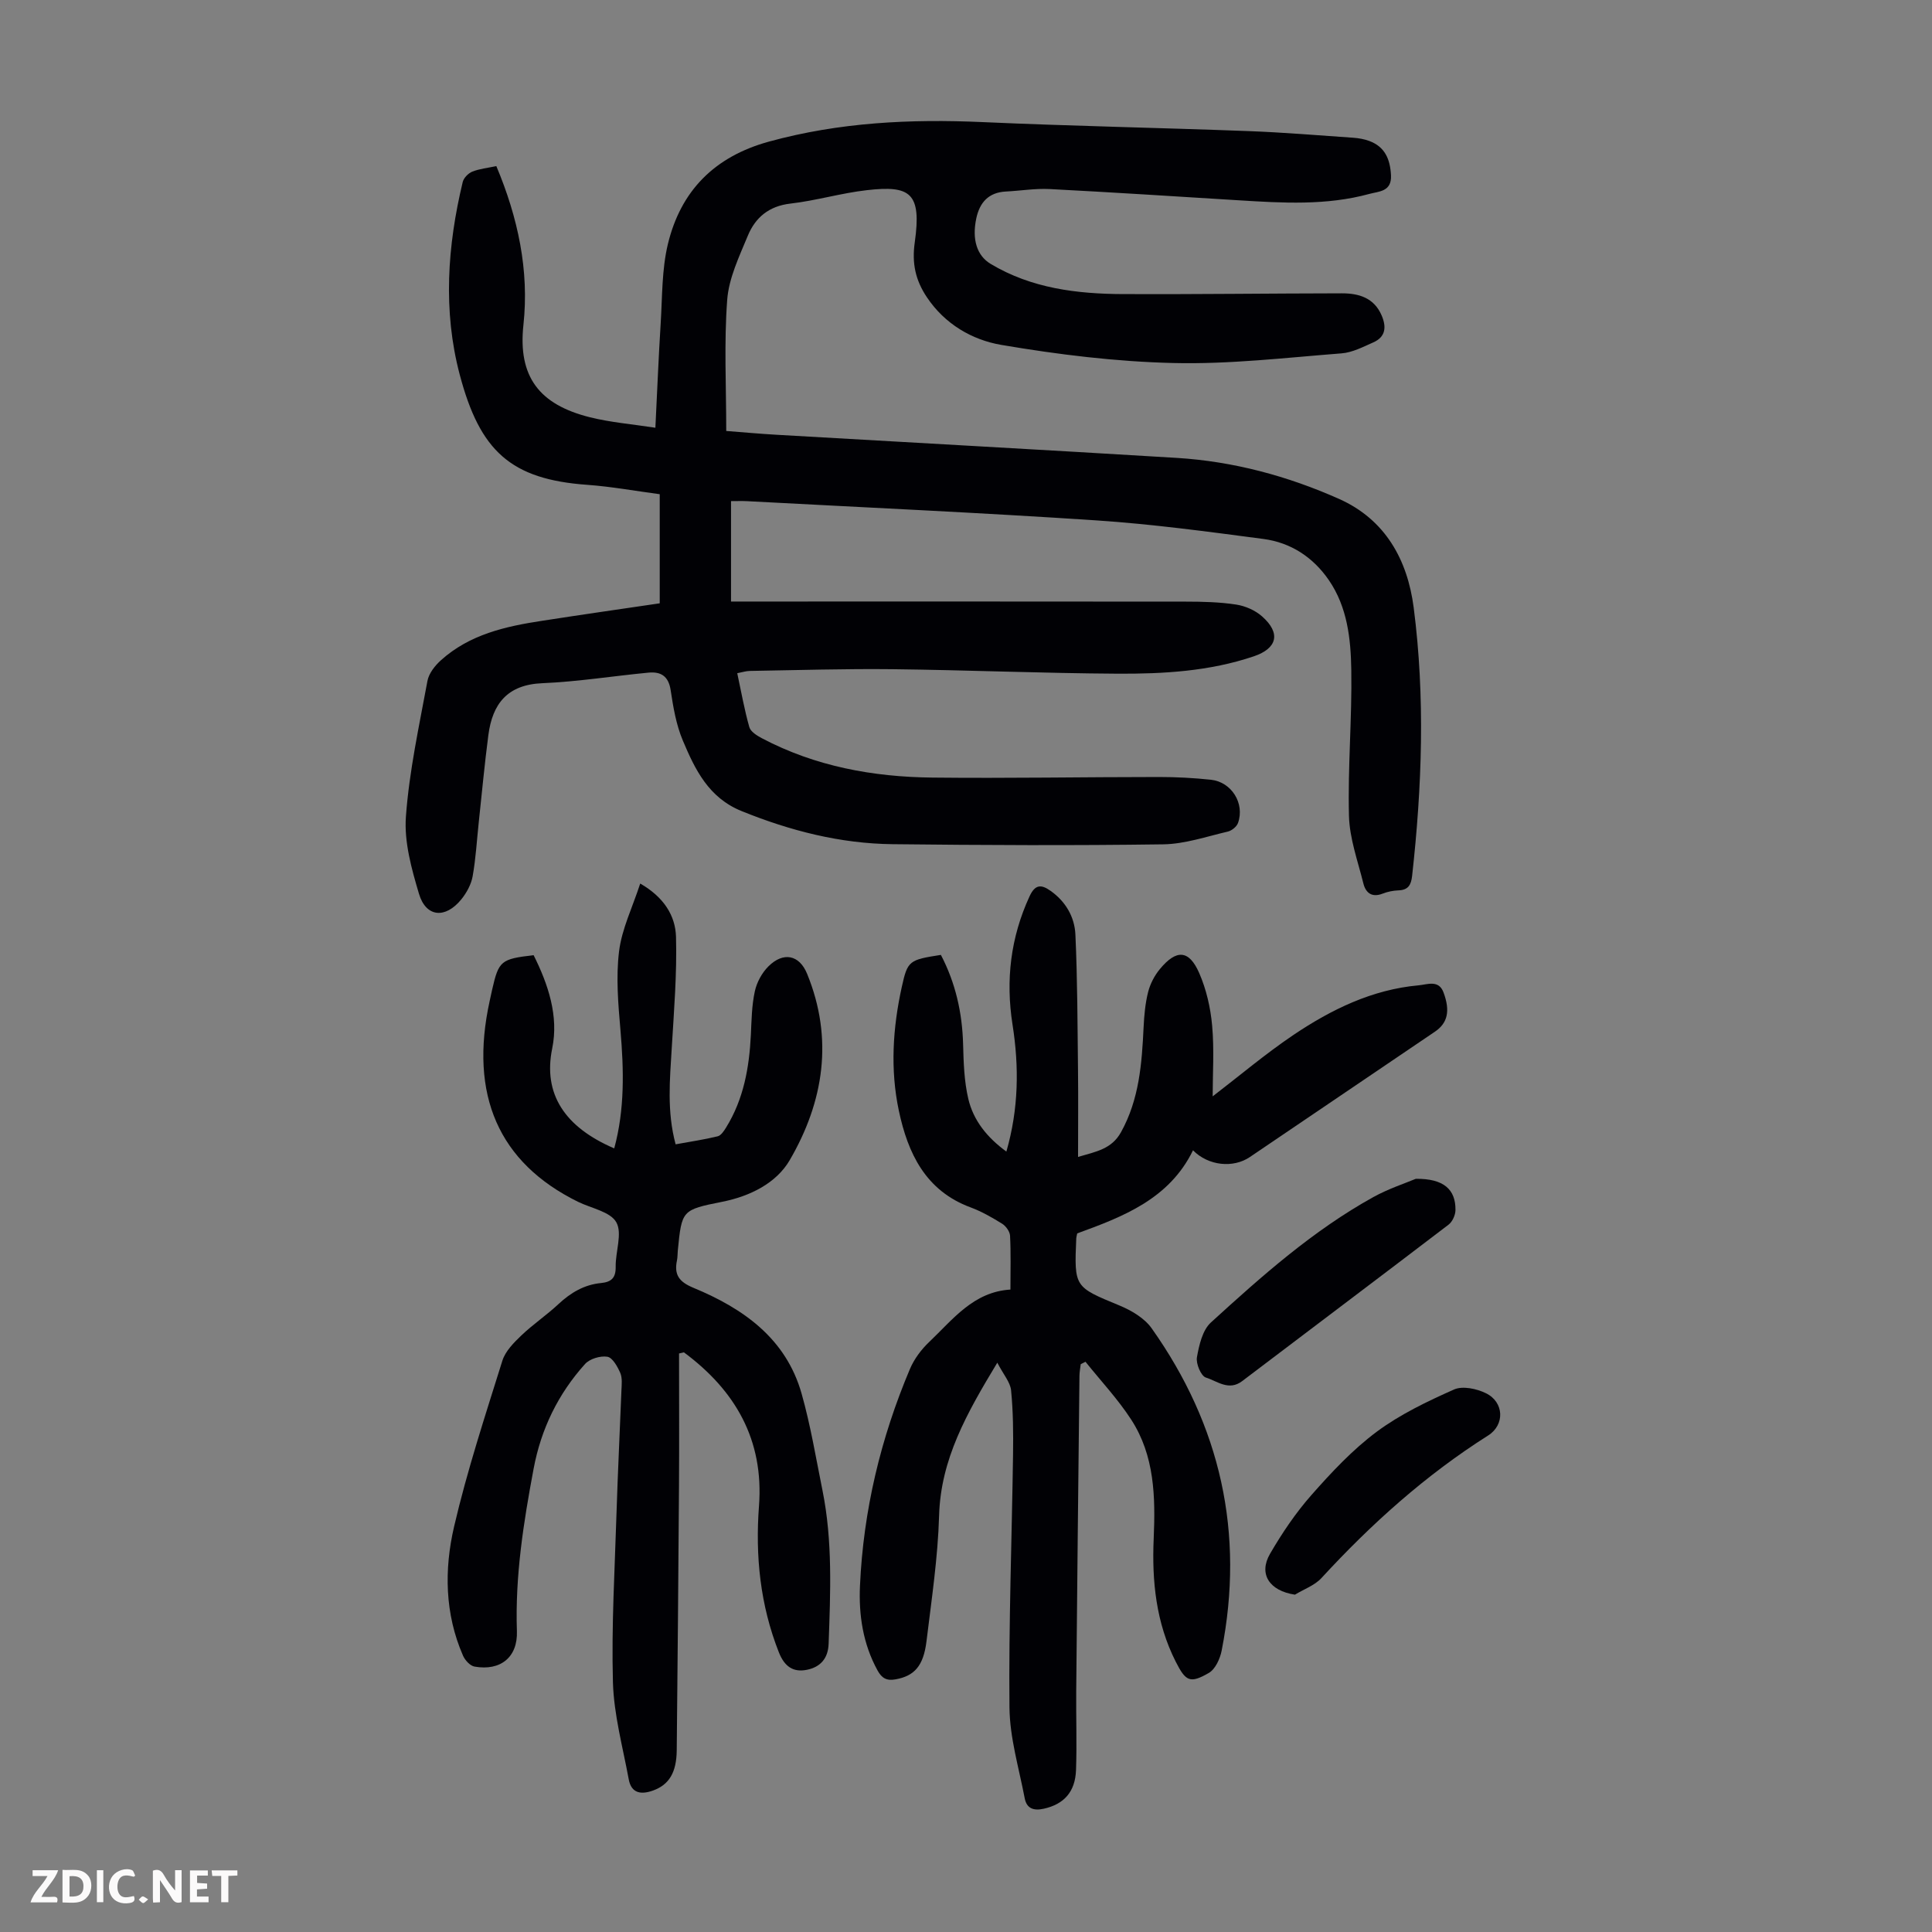 <svg enable-background="new 0 0 400 400" viewBox="0 0 400 400" xmlns="http://www.w3.org/2000/svg"><rect x="0" y="0" width="400" height="400" fill="#808080" stroke="none"/><g fill="#fbfafa"><path d="m37.59 393.81c-.92.31-1.52.05-2-.78-.7-1.2-1.52-2.34-2.47-3.78v4.59c-.55.03-.95.05-1.41.07-.03-.37-.06-.64-.06-.91 0-1.91 0-3.81 0-5.7 1.13-.41 1.77-.03 2.29.91.62 1.11 1.38 2.14 2.31 3.19v-4.2h1.35v6.61z"/><path d="m12.94 393.88v-6.75c1.9.19 3.93-.54 5.37 1.29.8 1.01.78 2.88.03 3.97-1.37 1.97-3.4 1.51-5.4 1.49m1.45-1.22c2.04.12 2.92-.58 2.89-2.21-.03-1.51-.98-2.19-2.89-2z"/><path d="m11.81 393.87h-5.49c.68-2.18 2.47-3.48 3.51-5.45h-3.08v-1.21h5.29c-.71 2.13-2.44 3.48-3.47 5.51.86 0 1.63.04 2.39-.01.79-.05 1.14.21.85 1.16"/><path d="m39.33 393.86v-6.61h3.7v1.07h-2.22v1.52c.68.04 1.34.09 2.07.13v1.07c-.72.05-1.38.09-2.1.14v1.48h2.4v1.19h-3.85z"/><path d="m27.71 388.56c-1.15-.3-2.46-.61-3.1.64-.37.73-.41 1.93-.06 2.67.63 1.35 1.99.93 3.17.68.35.94-.01 1.32-.93 1.46-1.62.25-3.05-.27-3.76-1.48-.73-1.24-.6-3.03.31-4.17.88-1.11 2.71-1.7 4-1.16.32.13.44.74.65 1.12-.1.08-.19.16-.28.24"/><path d="m49.15 387.24v1.07c-.59.02-1.17.05-1.87.08v5.44h-1.48v-5.44h-1.85c-.05-.4-.08-.73-.13-1.15z"/><path d="m20.06 387.21h1.33v6.62h-1.33z"/><path d="m30.68 393.25c-.49.38-.8.79-1.05.76-.32-.05-.6-.45-.9-.7.26-.24.51-.64.8-.67.29-.04.62.3 1.15.61"/></g><path d="m136.59 124.91c0-7.43 0-14.79 0-22.59-5.07-.67-10.01-1.58-14.99-1.94-15.86-1.13-22.24-7-26.42-22.82-3.49-13.2-2.56-26.64.62-39.87.2-.85 1.15-1.82 1.99-2.16 1.52-.6 3.21-.76 4.97-1.14 4.48 10.66 6.83 21.58 5.61 32.88-1.16 10.72 3.27 16.5 13.77 19.12 4.29 1.07 8.76 1.43 13.55 2.17.38-7.64.66-14.66 1.1-21.67.34-5.46.22-11.06 1.48-16.32 2.66-11.08 9.68-18.17 20.96-21.26 14.55-3.99 29.26-4.7 44.22-4.03 18.32.82 36.66 1.17 54.99 1.86 7.26.27 14.51.88 21.76 1.38 1.11.08 2.24.28 3.28.66 3.27 1.21 4.34 3.79 4.51 7.12.17 3.43-2.58 3.32-4.49 3.85-8.89 2.43-17.96 1.88-27.01 1.32-13.06-.81-26.12-1.65-39.18-2.33-2.99-.15-6.02.36-9.03.51-3.59.18-5.44 2.24-6.15 5.56-.92 4.35.11 7.71 2.98 9.43 8.46 5.07 17.88 6.21 27.45 6.25 15.09.06 30.18-.14 45.27-.16 3.51 0 6.66.92 8.23 4.59 1.02 2.38.83 4.44-1.74 5.57-2.12.94-4.34 2.1-6.58 2.27-11.58.9-23.21 2.28-34.78 2-11.91-.28-23.88-1.75-35.64-3.75-6.04-1.03-11.69-4.29-15.42-9.87-2.35-3.52-3.13-6.99-2.51-11.35 1.46-10.3-.94-11.84-9.9-10.82-5.32.6-10.52 2.17-15.84 2.78-4.45.51-7.26 2.88-8.82 6.65-1.78 4.3-3.93 8.76-4.27 13.27-.67 8.89-.2 17.87-.2 27.16 3.45.26 6.98.59 10.52.79 27.58 1.6 55.16 3.1 82.73 4.78 11.71.72 22.96 3.74 33.64 8.5 9.57 4.27 14.16 12.61 15.44 22.5 2.39 18.51 1.73 37.06-.33 55.58-.21 1.84-.81 2.89-2.81 2.96-1.1.04-2.25.27-3.27.67-2.24.88-3.52-.14-4.01-2.11-1.15-4.64-2.86-9.3-2.98-13.99-.26-10.05.64-20.13.48-30.19-.1-6.45-.81-13.02-4.64-18.6-3.25-4.74-7.87-7.78-13.53-8.53-11.51-1.52-23.04-3.08-34.61-3.85-24.1-1.6-48.23-2.69-72.36-3.98-1-.05-2-.01-3.28-.01v20.79h3.9c30.11 0 60.22-.02 90.33.02 3.46 0 6.96.09 10.36.61 1.88.29 3.93 1.18 5.35 2.44 3.94 3.47 3.17 6.63-1.72 8.28-9.14 3.09-18.66 3.64-28.16 3.59-15.55-.09-31.09-.75-46.64-.93-9.84-.11-19.69.2-29.53.36-.76.01-1.52.26-2.6.47.82 3.81 1.47 7.54 2.5 11.16.27.95 1.59 1.77 2.61 2.31 11.04 5.82 22.99 8.01 35.29 8.14 15.65.17 31.31-.12 46.97-.12 3.57 0 7.16.19 10.71.57 4.27.46 7.03 4.91 5.6 8.94-.27.77-1.3 1.6-2.11 1.79-4.43 1.03-8.89 2.57-13.36 2.64-18.68.26-37.36.18-56.04-.03-10.85-.12-21.19-2.77-31.26-6.85-6.85-2.77-9.65-8.61-12.19-14.64-1.37-3.25-1.98-6.89-2.51-10.41-.44-2.9-2.03-3.86-4.57-3.62-7.34.7-14.65 1.88-22 2.19-7.24.3-10.32 4.26-11.17 10.74-.78 5.97-1.34 11.98-1.98 17.97-.41 3.77-.61 7.57-1.28 11.29-.3 1.67-1.24 3.39-2.33 4.74-3.31 4.08-7.32 3.73-8.77-1.12-1.54-5.18-3.1-10.75-2.71-16.01.69-9.43 2.74-18.76 4.46-28.09.29-1.56 1.56-3.17 2.8-4.28 5.92-5.33 13.34-7.01 20.93-8.16 8.06-1.25 16.12-2.41 24.36-3.62z" fill="#010105"/><path d="m206.48 282.13c-6.35 10.51-11.71 19.98-12.05 31.65-.25 8.7-1.56 17.37-2.61 26.03-.63 5.18-2.57 7.19-6.39 7.88-1.86.34-2.85-.22-3.75-1.85-3.01-5.49-3.91-11.47-3.63-17.54.7-15.56 4.28-30.52 10.34-44.86.88-2.08 2.36-4.06 4.01-5.62 4.89-4.64 9.12-10.36 16.8-10.83 0-3.99.11-7.57-.08-11.14-.04-.87-.85-1.99-1.62-2.48-2.08-1.29-4.25-2.54-6.54-3.39-9.34-3.45-12.99-11.2-14.86-20-1.81-8.53-1.27-17.16.61-25.66 1.2-5.45 1.52-5.59 8.09-6.62 3.02 5.77 4.43 11.96 4.6 18.53.1 3.78.22 7.64 1.08 11.29 1.05 4.44 3.86 7.97 7.88 10.9 2.55-8.85 2.65-17.55 1.27-26.3-1.44-9.21-.4-18.02 3.52-26.53 1.14-2.48 2.39-2.54 4.33-1.17 3.15 2.21 5 5.42 5.17 9.05.43 9.37.43 18.76.54 28.15.07 5.8.01 11.61.01 17.91 3.75-1.11 6.94-1.61 8.89-5.12 3.79-6.83 4.32-14.23 4.68-21.75.12-2.44.34-4.93.94-7.29.43-1.68 1.31-3.38 2.42-4.72 3.42-4.15 6.04-4.02 8.15.8 1.48 3.39 2.35 7.2 2.68 10.89.45 4.97.11 10.01.11 14.65 5.48-4.2 10.89-8.78 16.73-12.72 7.84-5.27 16.28-9.4 25.91-10.27 1.8-.16 4.16-1.2 5.15 1.46 1.44 3.86.85 6.35-1.76 8.13-12.77 8.66-25.55 17.32-38.34 25.97-3.45 2.33-8.58 1.82-11.76-1.4-4.93 10.12-14.54 13.76-23.97 17.2-.12.56-.19.78-.2 1-.44 10.19-.38 10.07 8.95 13.93 2.47 1.02 5.16 2.61 6.65 4.71 14.28 20.14 19.29 42.43 14.5 66.75-.33 1.68-1.31 3.83-2.65 4.61-3.9 2.25-4.79 1.76-6.86-2.33-4.07-8.03-4.95-16.67-4.56-25.48.37-8.61.2-17.15-4.66-24.64-2.76-4.25-6.28-8-9.46-11.97-.33.17-.66.33-.99.5-.09.81-.25 1.61-.26 2.42-.24 21.72-.47 43.43-.67 65.15-.05 5.48.15 10.96-.04 16.43-.16 4.62-2.56 7.11-6.65 8.03-2.17.49-3.58-.06-3.98-2.18-1.19-6.24-3.09-12.5-3.15-18.77-.17-17.45.49-34.9.74-52.35.06-4.45.03-8.93-.41-13.35-.18-1.66-1.58-3.24-2.85-5.69z" fill="#010105"/><path d="m140.59 280.22c0 9.15.05 18.3-.01 27.44-.12 18.24-.29 36.48-.47 54.72-.05 4.6-1.58 7.12-4.88 8.32-2.45.89-4.52.64-5.06-2.32-1.23-6.68-3.08-13.37-3.27-20.1-.32-11.73.39-23.49.75-35.23.26-8.39.69-16.77 1.01-25.15.05-1.22.21-2.59-.24-3.65-.57-1.31-1.6-3.17-2.67-3.35-1.45-.24-3.64.42-4.62 1.5-5.57 6.18-9.11 13.45-10.65 21.68-2.09 11.12-3.85 22.25-3.46 33.64.19 5.4-3.41 8.28-8.77 7.33-.92-.16-1.98-1.32-2.39-2.27-3.78-8.66-3.91-17.83-1.85-26.7 2.7-11.6 6.44-22.97 10-34.36.61-1.96 2.35-3.72 3.91-5.21 2.42-2.32 5.24-4.21 7.69-6.5 2.54-2.37 5.35-4.04 8.82-4.37 2.16-.21 3.08-1.08 3.04-3.38-.05-3.12 1.42-6.9.13-9.2-1.25-2.21-5.19-2.89-7.95-4.25-16.39-8.08-22.55-22.11-18.26-41.61.17-.76.33-1.53.5-2.29 1.37-5.99 1.8-6.36 8.59-7.15 3.03 6.06 5.22 12.62 3.85 19.3-1.94 9.44 2.59 16.3 12.84 20.7 2.2-8.12 1.99-16.25 1.29-24.47-.47-5.42-.95-10.97-.29-16.33.57-4.63 2.76-9.06 4.38-14.03 4.9 2.81 7.28 6.65 7.41 11.01.21 7.66-.42 15.34-.88 23.01-.39 6.57-1.04 13.12.8 19.97 3.07-.56 5.92-.98 8.71-1.66.69-.17 1.3-1.11 1.74-1.82 3.64-5.88 4.8-12.43 5.13-19.21.14-3.01.18-6.07.82-8.99.4-1.86 1.47-3.83 2.82-5.17 3.08-3.06 6.39-2.4 8 1.54 5.51 13.45 3.45 26.5-3.6 38.59-2.77 4.75-8.18 7.46-13.94 8.61-8.41 1.68-8.4 1.73-9.23 10.13-.07.67-.03 1.35-.17 2.01-.62 2.96.41 4.43 3.39 5.67 10.33 4.28 19.18 10.47 22.42 21.94 1.85 6.54 2.96 13.3 4.31 19.98 2.13 10.52 1.65 21.14 1.28 31.77-.11 3.11-1.75 4.84-4.48 5.4-2.84.58-4.65-.65-5.82-3.6-3.87-9.8-4.9-19.93-4.12-30.32 1.03-13.69-4.9-23.91-15.54-31.8-.32.07-.67.15-1.01.23z" fill="#010105"/><path d="m293.13 244.06c5.78-.06 8.26 2.2 8.21 6.47-.01 1.03-.63 2.41-1.43 3.02-14.21 10.85-28.5 21.59-42.74 32.4-2.77 2.1-5.17-.02-7.5-.74-1.01-.31-2.09-2.88-1.86-4.2.45-2.53 1.15-5.62 2.9-7.21 10.48-9.56 21.1-19.02 33.61-25.95 3.17-1.75 6.69-2.9 8.81-3.79z" fill="#010105"/><path d="m268.1 330.16c-5.27-.79-7.59-4.27-5.15-8.47 2.5-4.3 5.33-8.5 8.62-12.22 4.13-4.68 8.49-9.34 13.46-13.04 4.84-3.6 10.46-6.28 16.01-8.75 1.78-.79 4.7-.17 6.62.78 3.76 1.85 3.92 6.53.46 8.73-12.94 8.19-24.2 18.3-34.54 29.54-1.4 1.52-3.63 2.3-5.48 3.43z" fill="#010105"/></svg>